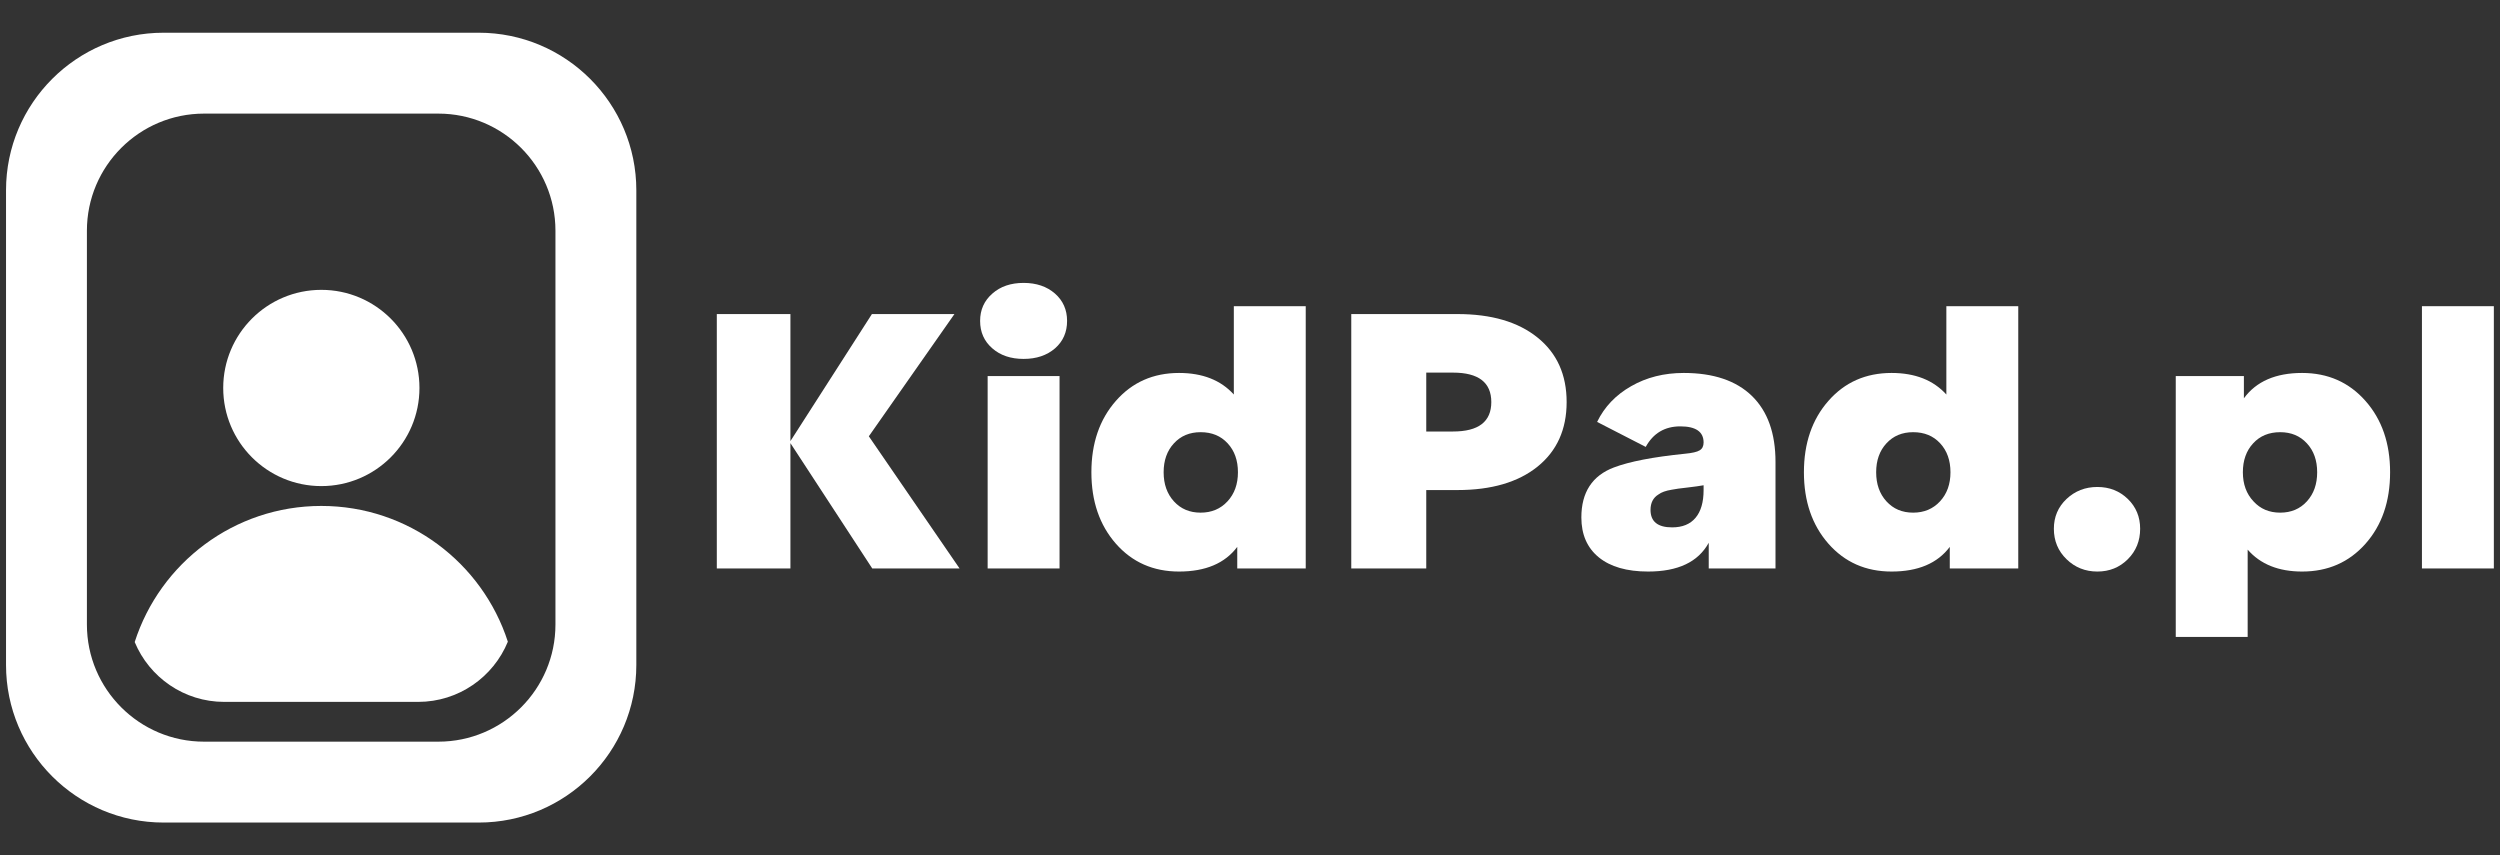 <svg style="fill-rule:evenodd;clip-rule:evenodd;stroke-linejoin:round;stroke-miterlimit:2;" xml:space="preserve" xmlns:xlink="http://www.w3.org/1999/xlink" xmlns="http://www.w3.org/2000/svg" version="1.1" viewBox="0 0 3508 1200" height="100%" width="100%">
    <rect x="0" y="0" width="3508" height="1200" fill="#333333" stroke="none"/>
    <g transform="matrix(9.609,0,0,9.609,-5417.99,-19605.7)">
        <path style="fill:white;fill-rule:nonzero;" d="M668.521,2123.36L668.521,2086.21L679.271,2086.21L679.271,2104.76L691.171,2086.21L703.221,2086.21L690.721,2104.06L703.971,2123.36L691.221,2123.36L679.271,2105.06L679.271,2123.36L668.521,2123.36Z"></path>
        <path style="fill:white;fill-rule:nonzero;" d="M718.571,2095.26L718.571,2123.36L708.071,2123.36L708.071,2095.26L718.571,2095.26ZM708.771,2083.21C709.937,2082.18 711.454,2081.66 713.321,2081.66C715.187,2081.66 716.712,2082.18 717.896,2083.21C719.079,2084.25 719.671,2085.58 719.671,2087.21C719.671,2088.85 719.087,2090.18 717.921,2091.21C716.721,2092.25 715.187,2092.76 713.321,2092.76C711.454,2092.76 709.929,2092.25 708.746,2091.21C707.562,2090.18 706.971,2088.85 706.971,2087.21C706.971,2085.58 707.571,2084.25 708.771,2083.21Z"></path>
        <path style="fill:white;fill-rule:nonzero;" d="M723.221,2109.31C723.221,2105.08 724.412,2101.6 726.796,2098.89C729.179,2096.17 732.254,2094.81 736.021,2094.81C739.454,2094.81 742.121,2095.86 744.021,2097.96L744.021,2085.06L754.521,2085.06L754.521,2123.36L744.521,2123.36L744.521,2120.21C742.721,2122.61 739.887,2123.81 736.021,2123.81C732.254,2123.81 729.179,2122.45 726.796,2119.74C724.412,2117.02 723.221,2113.55 723.221,2109.31ZM733.771,2109.31C733.771,2111.05 734.271,2112.46 735.271,2113.56C736.271,2114.66 737.571,2115.21 739.171,2115.21C740.771,2115.21 742.079,2114.66 743.096,2113.56C744.112,2112.46 744.621,2111.05 744.621,2109.31C744.621,2107.58 744.121,2106.17 743.121,2105.09C742.121,2104 740.804,2103.46 739.171,2103.46C737.571,2103.46 736.271,2104 735.271,2105.09C734.271,2106.17 733.771,2107.58 733.771,2109.31Z"></path>
        <path style="fill:white;fill-rule:nonzero;" d="M776.671,2086.21C781.637,2086.21 785.537,2087.35 788.371,2089.64C791.204,2091.92 792.621,2095.06 792.621,2099.06C792.621,2103.06 791.204,2106.2 788.371,2108.49C785.537,2110.77 781.637,2111.91 776.671,2111.91L772.121,2111.91L772.121,2123.36L761.171,2123.36L761.171,2086.21L776.671,2086.21ZM772.121,2094.76L772.121,2103.36L776.021,2103.36C779.754,2103.36 781.621,2101.93 781.621,2099.06C781.621,2096.2 779.754,2094.76 776.021,2094.76L772.121,2094.76Z"></path>
        <path style="fill:white;fill-rule:nonzero;" d="M799.521,2108.61C801.787,2107.75 805.237,2107.08 809.871,2106.61C810.937,2106.51 811.662,2106.35 812.046,2106.11C812.429,2105.88 812.621,2105.5 812.621,2104.96C812.621,2103.4 811.487,2102.61 809.221,2102.61C806.954,2102.61 805.271,2103.61 804.171,2105.61L797.071,2101.96C798.137,2099.76 799.796,2098.02 802.046,2096.74C804.296,2095.45 806.854,2094.81 809.721,2094.81C814.054,2094.81 817.371,2095.93 819.671,2098.16C821.971,2100.4 823.121,2103.61 823.121,2107.81L823.121,2123.36L813.371,2123.36L813.371,2119.61C811.837,2122.41 808.887,2123.81 804.521,2123.81C801.421,2123.81 799.021,2123.12 797.321,2121.74C795.621,2120.35 794.771,2118.41 794.771,2115.91C794.771,2112.25 796.354,2109.81 799.521,2108.61ZM808.021,2117.36C809.521,2117.36 810.662,2116.9 811.446,2115.96C812.229,2115.03 812.621,2113.68 812.621,2111.91L812.621,2111.21C812.087,2111.31 811.304,2111.42 810.271,2111.54C809.237,2111.65 808.471,2111.76 807.971,2111.86C807.104,2112 806.454,2112.23 806.021,2112.56C805.254,2113.03 804.871,2113.78 804.871,2114.81C804.871,2116.51 805.921,2117.36 808.021,2117.36Z"></path>
        <path style="fill:white;fill-rule:nonzero;" d="M827.271,2109.31C827.271,2105.08 828.462,2101.6 830.846,2098.89C833.229,2096.17 836.304,2094.81 840.071,2094.81C843.504,2094.81 846.171,2095.86 848.071,2097.96L848.071,2085.06L858.571,2085.06L858.571,2123.36L848.571,2123.36L848.571,2120.21C846.771,2122.61 843.937,2123.81 840.071,2123.81C836.304,2123.81 833.229,2122.45 830.846,2119.74C828.462,2117.02 827.271,2113.55 827.271,2109.31ZM837.821,2109.31C837.821,2111.05 838.321,2112.46 839.321,2113.56C840.321,2114.66 841.621,2115.21 843.221,2115.21C844.821,2115.21 846.129,2114.66 847.146,2113.56C848.162,2112.46 848.671,2111.05 848.671,2109.31C848.671,2107.58 848.171,2106.17 847.171,2105.09C846.171,2104 844.854,2103.46 843.221,2103.46C841.621,2103.46 840.321,2104 839.321,2105.09C838.321,2106.17 837.821,2107.58 837.821,2109.31Z"></path>
        <path style="fill:white;fill-rule:nonzero;" d="M863.771,2117.56C863.771,2115.83 864.387,2114.38 865.621,2113.21C866.854,2112.05 868.354,2111.46 870.121,2111.46C871.887,2111.46 873.371,2112.05 874.571,2113.21C875.771,2114.38 876.371,2115.83 876.371,2117.56C876.371,2119.33 875.771,2120.81 874.571,2122.01C873.371,2123.21 871.887,2123.81 870.121,2123.81C868.354,2123.81 866.854,2123.21 865.621,2122.01C864.387,2120.81 863.771,2119.33 863.771,2117.56Z"></path>
        <path style="fill:white;fill-rule:nonzero;" d="M881.571,2095.26L891.521,2095.26L891.521,2098.51C893.321,2096.05 896.154,2094.81 900.021,2094.81C903.787,2094.81 906.871,2096.17 909.271,2098.89C911.671,2101.6 912.871,2105.08 912.871,2109.31C912.871,2113.58 911.671,2117.06 909.271,2119.76C906.871,2122.46 903.787,2123.81 900.021,2123.81C896.587,2123.81 893.937,2122.75 892.071,2120.61L892.071,2133.36L881.571,2133.36L881.571,2095.26ZM891.371,2109.31C891.371,2111.05 891.887,2112.46 892.921,2113.56C893.921,2114.66 895.221,2115.21 896.821,2115.21C898.421,2115.21 899.721,2114.66 900.721,2113.56C901.721,2112.46 902.221,2111.05 902.221,2109.31C902.221,2107.58 901.721,2106.17 900.721,2105.09C899.721,2104 898.421,2103.46 896.821,2103.46C895.187,2103.46 893.871,2104 892.871,2105.09C891.871,2106.17 891.371,2107.58 891.371,2109.31Z"></path>
        <rect style="fill:white;fill-rule:nonzero;" height="38.3" width="10.5" y="2085.06" x="917.521"></rect>
    </g>
    <g transform="matrix(5.136,0,0,5.136,-2298.71,-10549.4)">
        <path style="fill:white;" d="M621.419,2106L621.419,2235.68C621.419,2259.45 602.129,2278.74 578.368,2278.74L492.266,2278.74C468.505,2278.74 449.215,2259.45 449.215,2235.68L449.215,2106C449.215,2082.24 468.505,2062.95 492.266,2062.95L578.368,2062.95C602.129,2062.95 621.419,2082.24 621.419,2106ZM599.322,2117.05C599.322,2099.39 584.982,2085.05 567.319,2085.05L503.314,2085.05C485.652,2085.05 471.312,2099.39 471.312,2117.05L471.312,2224.64C471.312,2242.3 485.652,2256.64 503.314,2256.64L567.319,2256.64C584.982,2256.64 599.322,2242.3 599.322,2224.64L599.322,2117.05Z"></path>
    </g>
    <g transform="matrix(2.053,0,0,2.053,248.784,-2686.55)">
        <path style="fill:white;" d="M164.604,1788.33L32.103,1788.33C4.516,1788.33 -19.156,1771.43 -29.116,1747.43C-11.813,1693.49 38.786,1654.4 98.442,1654.4C158.009,1654.4 208.546,1693.37 225.923,1747.19C216.021,1771.32 192.283,1788.33 164.604,1788.33Z"></path>
    </g>
    <g transform="matrix(1.028,0,0,1.028,349.699,-1294)">
        <circle style="fill:white;" r="133.929" cy="1788.33" cx="98.442"></circle>
    </g>
</svg>
